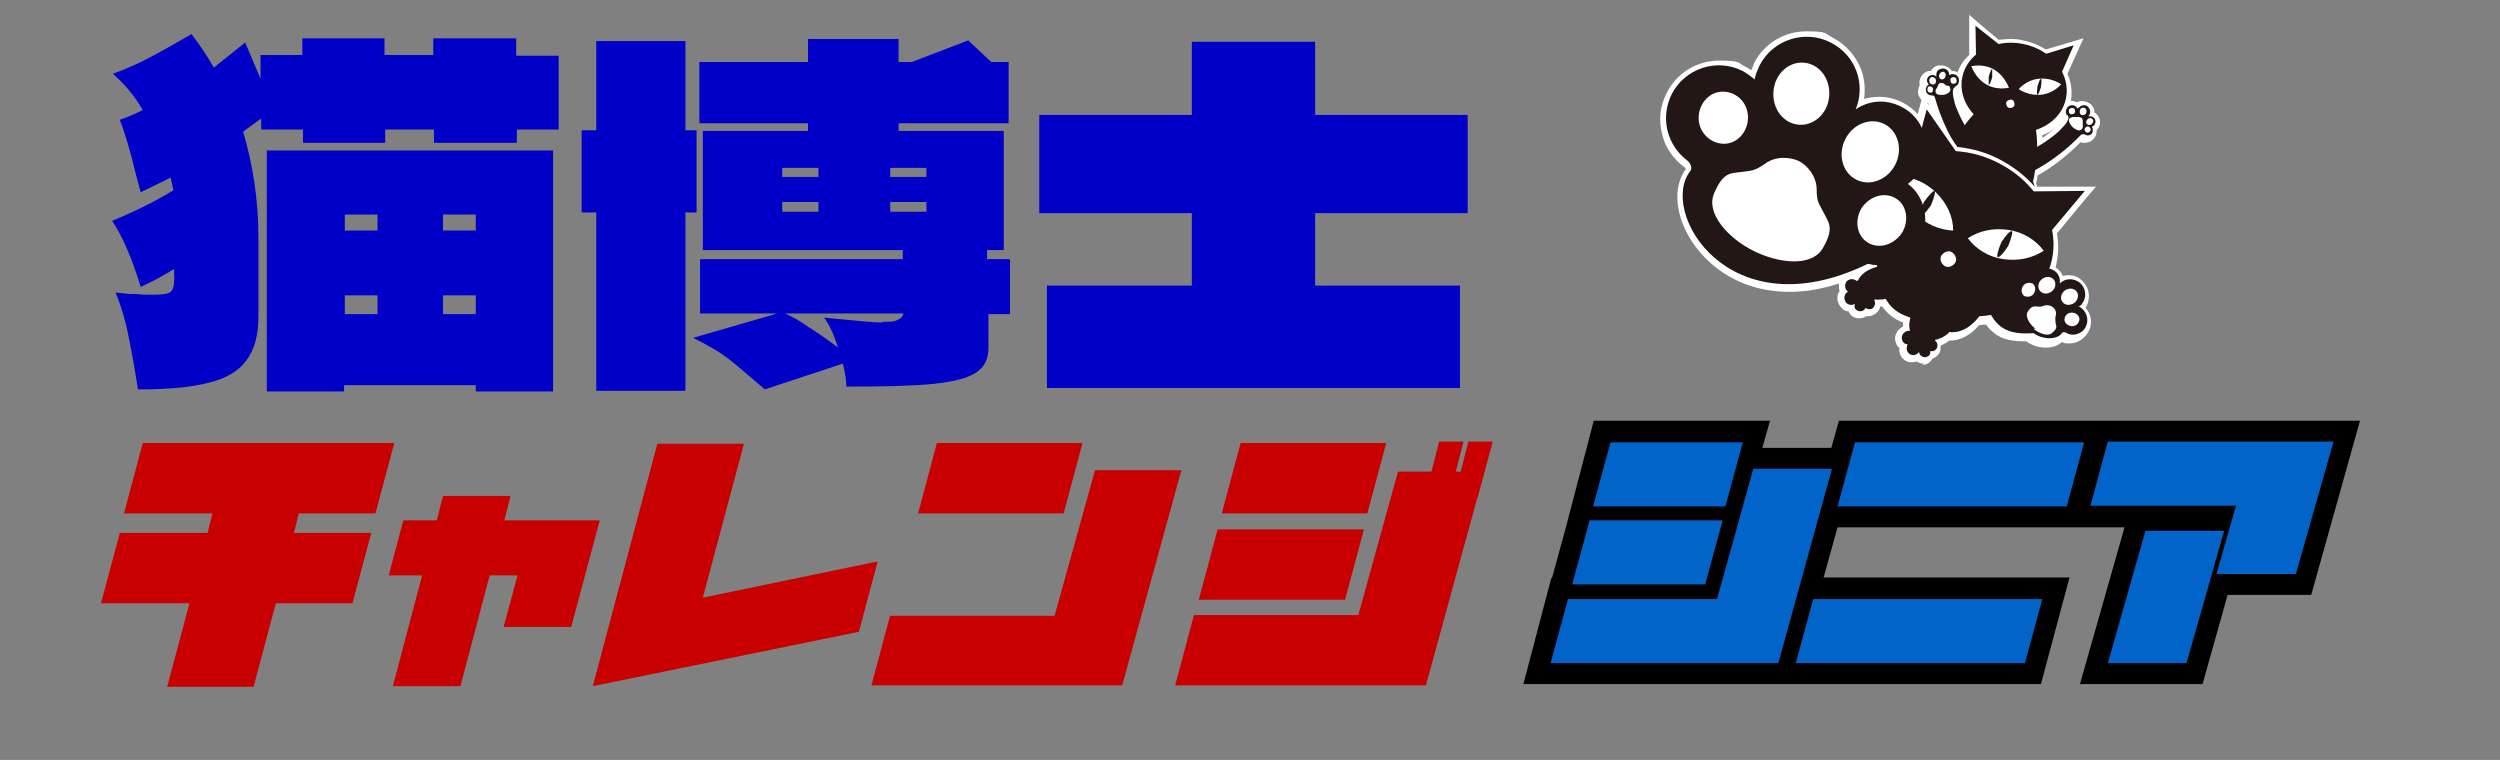 <?xml version="1.0" encoding="UTF-8"?>
<svg id="_レイヤー_1" xmlns="http://www.w3.org/2000/svg" xmlns:xlink="http://www.w3.org/1999/xlink" version="1.1" viewBox="0 0 358.9 109.1">
  <rect x="0" y="0" width="358.9" height="109.1" fill="#808080" stroke="none"/>
  <!-- Generator: Adobe Illustrator 29.2.1, SVG Export Plug-In . SVG Version: 2.1.0 Build 116)  -->
  <defs>
    <style>
      .st0 {
        fill: #c80000;
      }

      .st1 {
        fill: #0000c8;
      }

      .st2 {
        fill: #0264c8;
      }

      .st3 {
        fill: #fff;
      }

      .st4, .st5 {
        fill: #221714;
      }

      .st5 {
        stroke: #070102;
        stroke-width: 0px;
      }
    </style>
  </defs>
  <g>
    <path class="st3" d="M286.8,43.7c-.5,0-1.6-.2-4.5-1.6l-.6-.3v-.6c.4-1.8.4-3.8.3-5.2-.9,1.2-2.2,2.9-3,4.6l-.2.5h-.6c-1.6,0-2.9-.2-3.8-.3-.5,0-1.7-.4-1.8-1.3,0-.9.9-1.4,1.3-1.6.5-.2,1.3-.5,2.1-.7h0c.1,0,.3,0,.4-.1-1-4.5.1-10.9,2.9-16.3-1.4-2.4-2.2-4.7-2.5-6-.6,0-1.2-.6-1.4-1.2-.1-.5,0-1,.2-1.4-.2-.8.3-1.7,1.2-2,.1,0,.3,0,.4,0,.2-.4.6-.7,1-.8.2,0,.3,0,.5,0,.6,0,1.2.3,1.5.8.3,0,.6,0,.8.2.4-1,.9-1.8,1.7-2.5V2.1c-.1,0,4.2,3.6,4.2,3.6.5,0,1.1-.1,1.6-.1s1.3,0,1.9.2c1.2.2,2.3.7,3.3,1.3l5.4-1.6-2.3,5.1c.6,1.3.7,2.6.5,3.9h0c.3,0,.6,0,.8.2.3-.1.5-.2.8-.2.5,0,.9.2,1.3.5.3.3.5.8.5,1.2.1,0,.2.1.3.2.6.6.7,1.6,0,2.3,0,.5-.1.9-.5,1.3-.3.3-.7.5-1.2.5h0c-.2,0-.4,0-.6-.1-1.8,1.8-4,3.6-6.2,4.8,0,.4-.1.7-.2,1.1.3.9.2,1.7.2,1.8v.7c0,0-.8,0-.8,0,0,0,0,0-.1,0-1.3,4.3-3.5,8.1-6.1,10.5,0,0,.1.1.2.2h0c.6.6,1.1,1.1,1.4,1.5.3.4.7,1.1.5,1.8,0,.2-.4.8-1.3.8ZM293.2,19.5c0,.1,0,.2,0,.3.9-.6,1.5-1.1,1.8-1.4-.5.4-1.1.8-1.8,1ZM282.2,16.6h0s0,0,0,0c0,0,0,0,0,0Z"/>
    <g>
      <path class="st5" d="M291.9,17c1.9,5.9-1.3,16.9-6.7,21.8-.4.4-.2.6.5,1.2,2.2,2,3,4-3,1,.6-3.5,0-7.5,0-7.5,0,0-2.9,3.1-4.4,6.4-6.9-.2-5-1.5-2-2.2,1-.2,1.3-.3,1.2-.8-1.8-6.7,2-17.5,7.1-21.7"/>
      <g>
        <polygon class="st4" points="283.7 9.1 283.6 3.7 287.9 7.1 283.7 9.1"/>
        <polygon class="st4" points="295.5 11.5 297.7 6.5 292.5 8.1 295.5 11.5"/>
        <path class="st4" d="M281.7,11.1c-.7,3.5,2.1,7,6.2,7.8,4.1.8,8-1.3,8.7-4.8.7-3.5-2.1-7-6.2-7.8-4.1-.8-8,1.3-8.7,4.8Z"/>
        <path class="st3" d="M283,9.5c.4,1,1.1,2,2.1,2.6,1,.6,2.2.7,3.3.5-.4-1-1.1-2-2.1-2.6-1-.6-2.2-.7-3.3-.5Z"/>
        <path class="st4" d="M285.5,11c0,.7,0,1.2,0,1.2.1,0,.3-.4.5-1.1,0-.7,0-1.2,0-1.2-.1,0-.3.4-.5,1.1Z"/>
        <path class="st3" d="M295.9,12.1c-.7.8-1.8,1.4-2.9,1.5s-2.3-.2-3.2-.8c.7-.8,1.8-1.4,2.9-1.5,1.2-.1,2.3.2,3.2.8Z"/>
        <path class="st4" d="M293,12.5c-.2.7-.4,1.1-.5,1.1-.1,0-.1-.5,0-1.2.2-.7.4-1.1.5-1.1.1,0,.1.5,0,1.2Z"/>
        <path class="st3" d="M289.2,15c0-.3-.1-.7-.5-.7-.3,0-.7.2-.7.5,0,.3.2.7.5.7.3,0,.7-.1.7-.5Z"/>
      </g>
      <path class="st4" d="M296.8,16.6c-.4-.4-.2-.9,0-1.2.4-.4,1-.4,1.3,0,0,0,.1.1.2.2,0,0,0-.1.2-.2.4-.4,1-.4,1.3,0,.3.3.4.9,0,1.3.3,0,.6,0,.8.2.3.3.3.8,0,1.1,0,0-.2.2-.3.2.2.3.2.7,0,1-.3.3-.7.3-1,.1-.4-.1-.4,0-.6.1-3.9,4.1-12.4,10-19.2,5.3,0,0,1.5-3.5,5.8-2.1,4.3,1.4,10.2-3.5,10.6-4.1.6-.6,1.4-1.5.9-2Z"/>
      <path class="st3" d="M299.5,16.2c.1-.3,0-.6-.2-.7-.3-.1-.6,0-.7.3-.1.3,0,.6.2.7.2.1.6,0,.7-.3Z"/>
      <path class="st3" d="M300.3,17.8c.2-.2.3-.5.1-.7-.2-.2-.5-.2-.7,0s-.3.5-.1.7c.2.2.5.2.7,0Z"/>
      <path class="st3" d="M300,18.9c.2-.2.2-.4,0-.6-.1-.2-.4-.2-.6,0-.2.2-.2.4,0,.6.1.2.4.2.6,0Z"/>
      <path class="st3" d="M297.9,16c0-.3-.1-.5-.4-.5-.2,0-.5.1-.5.4s.1.5.4.5c.2,0,.5-.1.5-.4Z"/>
      <path class="st3" d="M297.6,18.3c.4.3.9.6,1.2.3.3-.3.2-.4.2-.6,0-.2,0-.2,0-.5,0-.2,0-.5-.2-.6-.1,0-.4-.2-.6-.1-.2,0-.3,0-.5,0s-.3,0-.6.2c-.2.3,0,.8.4,1.2Z"/>
      <g>
        <path class="st4" d="M280.7,12.4c.5-.2.6-.7.5-1.1-.1-.5-.7-.8-1.2-.6,0,0-.2,0-.2.1,0,0,0-.2,0-.3-.1-.5-.7-.8-1.2-.6-.5.1-.7.6-.6,1.1-.2-.2-.5-.3-.8-.2-.4.1-.7.6-.5,1,0,.1.1.2.2.3-.3.2-.5.6-.4,1,.1.4.5.6.8.6.4,0,.4.1.5.4,1.5,5.4,6.2,14.7,14.4,13.8,0,0,.3-3.8-4.2-4.6-4.5-.8-7.3-7.9-7.4-8.6-.2-.8-.5-2,.1-2.2Z"/>
        <path class="st3" d="M278.4,10.8c0-.3.3-.5.5-.5.3,0,.5.3.4.6,0,.3-.3.5-.5.5-.3,0-.5-.3-.4-.6Z"/>
        <path class="st3" d="M277,11.8c-.1-.3,0-.6.2-.7s.6,0,.7.3,0,.6-.2.7-.6,0-.7-.3Z"/>
        <path class="st3" d="M276.7,13c0-.2,0-.5.2-.6.2,0,.5,0,.6.3,0,.2,0,.5-.2.6-.2,0-.5,0-.6-.3Z"/>
        <path class="st3" d="M280,11.4c0-.2.3-.4.6-.3.2,0,.3.3.3.6,0,.2-.3.4-.6.3-.2,0-.3-.3-.3-.6Z"/>
        <path class="st3" d="M279.1,13.6c-.5.1-1.1,0-1.2-.3-.1-.4,0-.4.1-.6s.2-.2.2-.4c0-.2.3-.4.4-.4.1,0,.4,0,.6.2.2.2.2.2.4.2.2,0,.3,0,.4.5,0,.4-.4.7-.9.8Z"/>
      </g>
    </g>
    <path class="st3" d="M276.3,52.2c-.2,0-.5,0-.7-.1-.1,0-.3-.1-.4-.2-.2,0-.4.1-.7.1s-.5,0-.7-.1c-.5-.2-.8-.5-1-1-.1-.3-.2-.6-.1-.9-.2-.2-.4-.4-.5-.7-.2-.5-.2-1,0-1.4.2-.4.5-.8,1-1,0-.2,0-.4,0-.6-1.1-.4-2.1-1.1-3-2.3,0,0-.2,0-.3,0,0,.4-.3.7-.6,1-.3.2-.7.4-1.1.4s-.2,0-.3,0c-.3.2-.6.3-1,.3-.5,0-1-.2-1.3-.6,0-.1-.2-.2-.2-.4-.5,0-.9-.3-1.2-.7-.3-.4-.5-.9-.4-1.4,0-.3.1-.6.3-.8-.1-.3-.1-.6-.1-.8,0-.1,0-.2,0-.3-2.5.8-4.8,1.2-7.1,1.2-7.8,0-12.8-4.5-14.9-8.8-1.6-3.3-1.6-6.6,0-8.8,0,0,0-.2-.2-.3-1.6-1.2-2.8-2.9-3.2-4.8-.5-2-.3-4,.7-5.9,1.4-2.8,4.3-4.6,7.5-4.6s2.6.3,3.8.9c.3.1.5.3.8.5.1-.3.3-.6.4-1,1.4-2.8,4.3-4.6,7.5-4.6s2.6.3,3.8.9c1.9,1,3.3,2.6,4.1,4.6.5,1.4.6,2.8.4,4.2.7-.2,1.5-.3,2.2-.3,1.2,0,2.3.3,3.3.8.8.4,1.6,1,2.2,1.7l.7-2.6,5,7.3c2.1.2,4.2.8,6.1,1.8,1.9,1,3.6,2.3,5,3.9h8.8c0-.1-5.6,6.7-5.6,6.7.3,1.7.2,3.3-.2,4.9.1,0,.2.2.3.2.3.3.6.6.7,1,.3,0,.5-.1.8-.1.7,0,1.4.2,1.9.7,1.2,1,1.4,2.7.6,4,1,1.1,1.1,2.8,0,4-.6.7-1.4,1.1-2.3,1.1h0c-.4,0-.8,0-1.1-.2-.5.5-1.3.8-2.3.8s-2-.3-2.8-.9c-.1,0-.3,0-.4,0-1.3,0-2.4-.2-3.3-.6-.8-.4-1.5-1-2.1-1.8-.3,0-.6,0-1,.1-1.3,1.5-2.7,2.2-4.3,2.2h0c-.3.3-.7.5-1.2.7,0,.3,0,.6-.1.9-.2.5-.6.8-1.1,1-.3.6-.9.9-1.5.9Z"/>
    <g>
      <g>
        <polygon class="st4" points="274.1 25.1 276.6 15.7 282.1 23.6 274.1 25.1"/>
        <polygon class="st4" points="293.1 34.8 299.3 27.4 289.6 27.5 293.1 34.8"/>
        <path class="st4" d="M269.7,27.4c-2.9,5.6.1,12.9,6.8,16.3,6.6,3.4,14.3,1.6,17.2-4,2.9-5.6-.1-12.9-6.8-16.3-6.6-3.4-14.3-1.6-17.2,4Z"/>
        <path class="st3" d="M272.6,25.3c0,2,.9,3.9,2.4,5.4,1.5,1.5,3.4,2.3,5.4,2.4,0-2-.9-3.9-2.4-5.4-1.5-1.5-3.4-2.3-5.4-2.4Z"/>
        <path class="st4" d="M276.2,29c-.5,1.2-.7,2-.5,2.1.2,0,.7-.5,1.5-1.6.5-1.2.7-2,.5-2.1-.2,0-.7.5-1.5,1.6Z"/>
        <path class="st3" d="M293.4,36c-1.7,1.1-3.7,1.5-5.8,1.2-2.1-.3-3.9-1.4-5.1-3,1.7-1.1,3.7-1.5,5.8-1.2,2.1.3,3.9,1.4,5.1,3Z"/>
        <path class="st4" d="M288.3,35.3c-.7,1.1-1.3,1.7-1.5,1.6-.2,0,0-.9.5-2.1.7-1.1,1.3-1.7,1.5-1.6.2,0,0,.9-.5,2.1Z"/>
        <path class="st3" d="M280.7,37.7c.3-.5,0-1.2-.5-1.5-.5-.3-1.2,0-1.5.5-.3.5,0,1.2.5,1.5.5.3,1.2,0,1.5-.5Z"/>
      </g>
      <g>
        <path class="st4" d="M268.3,37.9c2.9.7,6-.6,7.4-3.4,1.4-2.9.6-6.3-1.8-8.1.8-.6,1.5-1.4,1.9-2.3,1.6-3.2.4-7.2-2.9-8.8-2.2-1.1-4.6-.9-6.5.4,1.5-3.6,0-7.8-3.6-9.6-3.7-1.9-8.3-.4-10.2,3.3-.3.7-.6,1.3-.7,2-.5-.4-1-.8-1.7-1.2-3.7-1.9-8.3-.4-10.2,3.3-1.7,3.4-.7,7.4,2.3,9.6.5.5.6,1,.4,1.4-4.7,5.8,5.4,23.1,25.4,13.4Z"/>
        <path class="st3" d="M262.6,13.8c.2-2.5-1.4-4.6-3.6-4.8-2.2-.2-4.2,1.6-4.4,4.1-.2,2.5,1.4,4.6,3.6,4.8,2.2.2,4.2-1.6,4.4-4.1Z"/>
        <path class="st3" d="M272.1,23.6c1.1-2.2.4-4.8-1.6-5.8-2-1-4.5,0-5.6,2.2-1.1,2.2-.4,4.8,1.6,5.8,2,1,4.5,0,5.6-2.2Z"/>
        <path class="st3" d="M273,33.5c1.1-1.7.8-4-.8-5-1.6-1-3.7-.4-4.9,1.3-1.1,1.7-.8,4,.8,5,1.6,1,3.7.4,4.9-1.3Z"/>
        <path class="st3" d="M250.9,16.3c-.3-2.1-2.2-3.4-4.1-3.1-1.9.3-3.2,2.3-2.9,4.3.3,2,2.2,3.4,4.1,3.1,1.9-.3,3.2-2.3,2.9-4.3Z"/>
        <path class="st3" d="M251.7,36c3.6,1.8,8.4,2.4,10-.4,1.6-2.8.9-3.5.2-4.9s-1.1-1.6-1.1-3.5c0-2-1.5-3.6-2.6-4.1s-3.2-.8-4.8.4c-1.6,1.1-2,1-3.5,1.2-1.5.2-2.5,0-3.8,3-1.3,2.9,2,6.5,5.6,8.3Z"/>
      </g>
      <path class="st4" d="M269.4,37.4c.5,7.4,3.4,7.6,5.9,8.6,2.5.9,5.8,3.9,9.3-1.2l-3.2-3.9-7.2-4.8-4.7,1.3Z"/>
      <path class="st4" d="M285.4,44.3c1.3,3.2,3.5,3.8,6.8,3.5l.5-3.9-3.9-4.2-3.5,4.6Z"/>
      <path class="st4" d="M270.8,42.9c-4.7.9-6-3.6-.9-4.7l2,4.2-1.1.5Z"/>
      <path class="st4" d="M274.5,44.9c-2,5.1,4,4.6,5.4,2.7,1.3-1.9-5.4-2.7-5.4-2.7Z"/>
      <g>
        <path class="st4" d="M289.8,42.7c-.5-.7-.5-1.6,0-2.3.6-.7,1.6-.8,2.3-.4,0-.3.2-.5.4-.8.7-.8,1.8-.9,2.6-.2.5.4.7,1.1.6,1.7.8-.8,2-.8,2.9-.1.9.8,1,2.1.3,3-.1.2-.3.3-.5.4.2,0,.3.2.5.3.9.8,1,2.1.3,3-.7.8-1.9,1-2.7.4-.2,0-.3,0-.4,0-1,1.8-6.6,1.1-6.2-5.1Z"/>
        <path class="st3" d="M296.6,41.6c.6-.3,1.3-.2,1.6.4.3.5,0,1.3-.6,1.6-.6.3-1.3.2-1.6-.4-.3-.5,0-1.3.6-1.6Z"/>
        <path class="st3" d="M293,40.2c.5-.5,1.2-.6,1.7-.2.5.4.5,1.2,0,1.7-.5.5-1.2.6-1.7.2s-.5-1.2,0-1.7Z"/>
        <path class="st3" d="M290.4,41.1c.3-.5.9-.6,1.4-.4.4.3.5.9.2,1.4-.3.5-.9.6-1.4.4-.4-.3-.5-.9-.2-1.4Z"/>
        <path class="st3" d="M297.2,44.9c.6-.1,1.1.2,1.3.7.1.5-.2,1.1-.8,1.2-.6.1-1.1-.2-1.3-.7-.1-.5.2-1.1.8-1.2Z"/>
        <path class="st3" d="M292.2,47.2c-.9-.7-1.6-1.9-1-2.6.5-.7.8-.6,1.2-.6.4,0,.5.1,1-.1.5-.2,1.1,0,1.3.2.3.2.6.7.4,1.3-.1.5,0,.6,0,1,.1.4.3.7-.4,1.3-.6.7-1.9.2-2.8-.5Z"/>
      </g>
      <path class="st4" d="M277.8,48.9c.3.2.4.6.3,1-.2.4-.6.6-1,.5,0,.1,0,.3,0,.4-.2.4-.7.6-1.1.4-.3-.1-.5-.4-.5-.7-.2.4-.8.6-1.2.4-.5-.2-.7-.8-.5-1.3,0,0,0-.2.1-.2,0,0-.2,0-.3,0-.5-.2-.7-.8-.5-1.3.2-.4.7-.7,1.1-.6,0,0,.2,0,.2,0,.2-.9,2.8-1.4,3.4,1.4Z"/>
      <path class="st4" d="M269.1,43.2c.2.3,0,.8-.2,1-.3.3-.8.2-1.1,0,0,.1-.1.2-.2.3-.4.3-.9.2-1.2-.1-.2-.2-.2-.6-.1-.8-.4.3-1,.2-1.3-.2-.3-.4-.3-1,.1-1.4,0,0,.2-.1.2-.1,0,0-.1-.1-.2-.2-.3-.4-.3-1,.1-1.4.4-.3.9-.3,1.3,0,0,0,.1,0,.2,0,.6-.7,3.1,0,2.4,2.8Z"/>
    </g>
  </g>
  <g>
    <g>
      <path class="st1" d="M74.2,8h6v10.6h-6v1.9h-11.9v-1.9h-7v1.9h-11.8v-1.9h-6v-1.6l-2.6,1.9c1.4,4.7,2.2,9.8,2.2,15.3v11.3c0,2.7-.6,4.7-1.7,6.2-1.1,1.5-2.8,2.6-5.3,3.2-2.5.7-5.9,1-10.3,1-.5-3.3-1-5.9-1.4-7.9-.4-2-1-4-1.8-6l2,.2c.7,0,1.3,0,1.9.1.6,0,1.1,0,1.7,0,1.2,0,1.9-.1,2.3-.4.3-.3.5-.8.5-1.7v-1.6c-1.4.9-3.1,1.8-4.8,2.6-1.3-4.3-2.7-7.4-4.1-9.5,3.4-1.4,6.4-2.9,8.8-4.4l-.4-1.8c-1.6.8-3.1,1.5-4.3,2.1l-.7-2.6c-.8-3.4-1.6-6-2.3-7.8,1.2-.4,2.3-.9,3.3-1.4-1.2-2.1-2.7-3.8-4.3-5.2,1.9-.7,3.7-1.5,5.2-2.3,1.6-.8,3.6-2,6.1-3.4,1.2,1.6,2.3,3.2,3.2,4.8l4.5-3.6,2.2,5.2v-3.4h6v-2.4h11.8v2.4h7v-2.4h11.9v2.4ZM38.3,21.6h41.1v34.6h-11.1v-.9h-18.9v.9h-11.1V21.6ZM54.2,30.8h-4.7v2.3h4.7v-2.3ZM54.2,42.4h-4.7v2.7h4.7v-2.7ZM63.6,33.1h4.7v-2.3h-4.7v2.3ZM63.6,45.1h4.7v-2.7h-4.7v2.7Z"/>
      <path class="st1" d="M100,18.7v11.8h-1.6v25.6h-12.8v-25.6h-2.1v-11.8h2.1V5.9h12.8v12.8h1.6ZM145,37.3v7.8h-3.1v4.9c0,1.6-.6,2.7-1.8,3.5s-3.2,1.3-6,1.6c-2.8.3-7,.4-12.6.4,0-1-.2-2.1-.5-3.3l-11.2,3.7c-2-1.7-3.7-3.2-5.1-4.3-1.4-1.1-3.2-2.1-5.2-3.1l12.1-3.5h-11.1v-7.8h29.1v-1.3h-28.7v-17.1h15.1v-1.1h-15.6v-8.8h15.6v-3.3h13v3.3h1.9l8.1-3.1,3.3,3.1h2.5v8.8h-15.8v1.1h15.1v17.1h-2.4v1.3h3.1ZM112.3,25.4h5.2v-1.3h-5.2v1.3ZM117.5,29h-5.2v1.4h5.2v-1.4ZM126.7,46.2c1,0,1.7,0,2.2-.3.5-.2.7-.5.8-.9h-17c1.1.5,2.2,1.1,3.3,1.9,1.1.7,2.6,1.7,4.3,3-.5-1.6-1.1-3.1-2-4.3,4.3.4,7,.7,8.3.7ZM127.8,25.4h5.2v-1.3h-5.2v1.3ZM133,29h-5.2v1.4h5.2v-1.4Z"/>
      <path class="st1" d="M210.7,16.5v14.1h-21.9v10.4h20.8v14.7h-59.3v-14.7h20.8v-10.4h-21.9v-14.1h21.9V6h17.7v10.5h21.9Z"/>
    </g>
    <g>
      <path class="st0" d="M53.3,76.5l-2.7,10.1h-11l-3.2,12h-12.4l3.2-12h-12.7l2.7-10.1h12.6l.7-2.8h-12.7l2.7-10.1h36.1l-2.7,10.1h-11l-.7,2.8h11.1Z"/>
      <path class="st0" d="M70.3,82.6l-4.2,15.9h-9.7l4.2-15.9h-4.8l2.1-7.9h4.8l.9-3.5h9.7l-.9,3.5h13.7l-4.1,15.3h-9.7l2-7.4h-4Z"/>
      <path class="st0" d="M94.4,63.7h12.4l-5.9,22.1,25.1-5.2-2.7,10.1-38.2,7.8,9.3-34.9Z"/>
      <path class="st0" d="M127.8,88.4h23.6s5.8-20.9,5.8-20.9h12.4l-8.5,30.9h0c0,0-36,0-36,0l2.7-10.1ZM131.8,73.7l2.7-10.1h20.9l-2.7,10.1h-20.9Z"/>
      <path class="st0" d="M212.1,71.4l-7.4,27h0c0,0-36,0-36,0l2.7-10.1h23.6s5.7-20.6,5.7-20.6h4.8l1.1-4.3h3.5l-1.1,4.3h.7l1.1-4.3h3.5l-1.7,6.3-.4,1.5ZM174.8,76h21l-2.7,10.1h-21l2.7-10.1ZM178.1,63.6h20.9l-2.7,10.1h-20.9l2.7-10.1Z"/>
    </g>
  </g>
  <g>
    <polygon points="264 60.4 262.9 64.3 253 64.3 254.1 60.4 228.8 60.4 224.8 75.7 224.8 75.7 222.8 83 222.7 83 218.7 98.2 255.3 98.2 257.2 98.2 293 98.2 297.1 82.9 261.8 82.9 263.8 75.7 305 75.7 298.6 98.2 316.2 98.2 319.8 85.4 331.8 85.4 338.8 60.4 264 60.4"/>
    <path class="st2" d="M225,86h21.5s5.2-18.7,5.2-18.7h11.3l-7.7,27.9h0c0,0-32.7,0-32.7,0l2.5-9.2ZM225.7,83.9l2.5-9.2h19.1l-2.5,9.2h-19.1ZM228.7,72.7l2.5-9.2h19l-2.5,9.2h-19Z"/>
    <path class="st2" d="M257.8,95.2l2.5-9.2h32.9l-2.5,9.2h-32.9ZM263.8,72.7l2.5-9.2h32.9l-2.5,9.2h-32.9Z"/>
    <path class="st2" d="M318.2,82.4l2.8-9.8h-20.9l2.5-9.2h32.4l-5.4,19h-11.3ZM302.6,95.2l5.4-19h11.3l-5.4,19h-11.3Z"/>
  </g>
</svg>